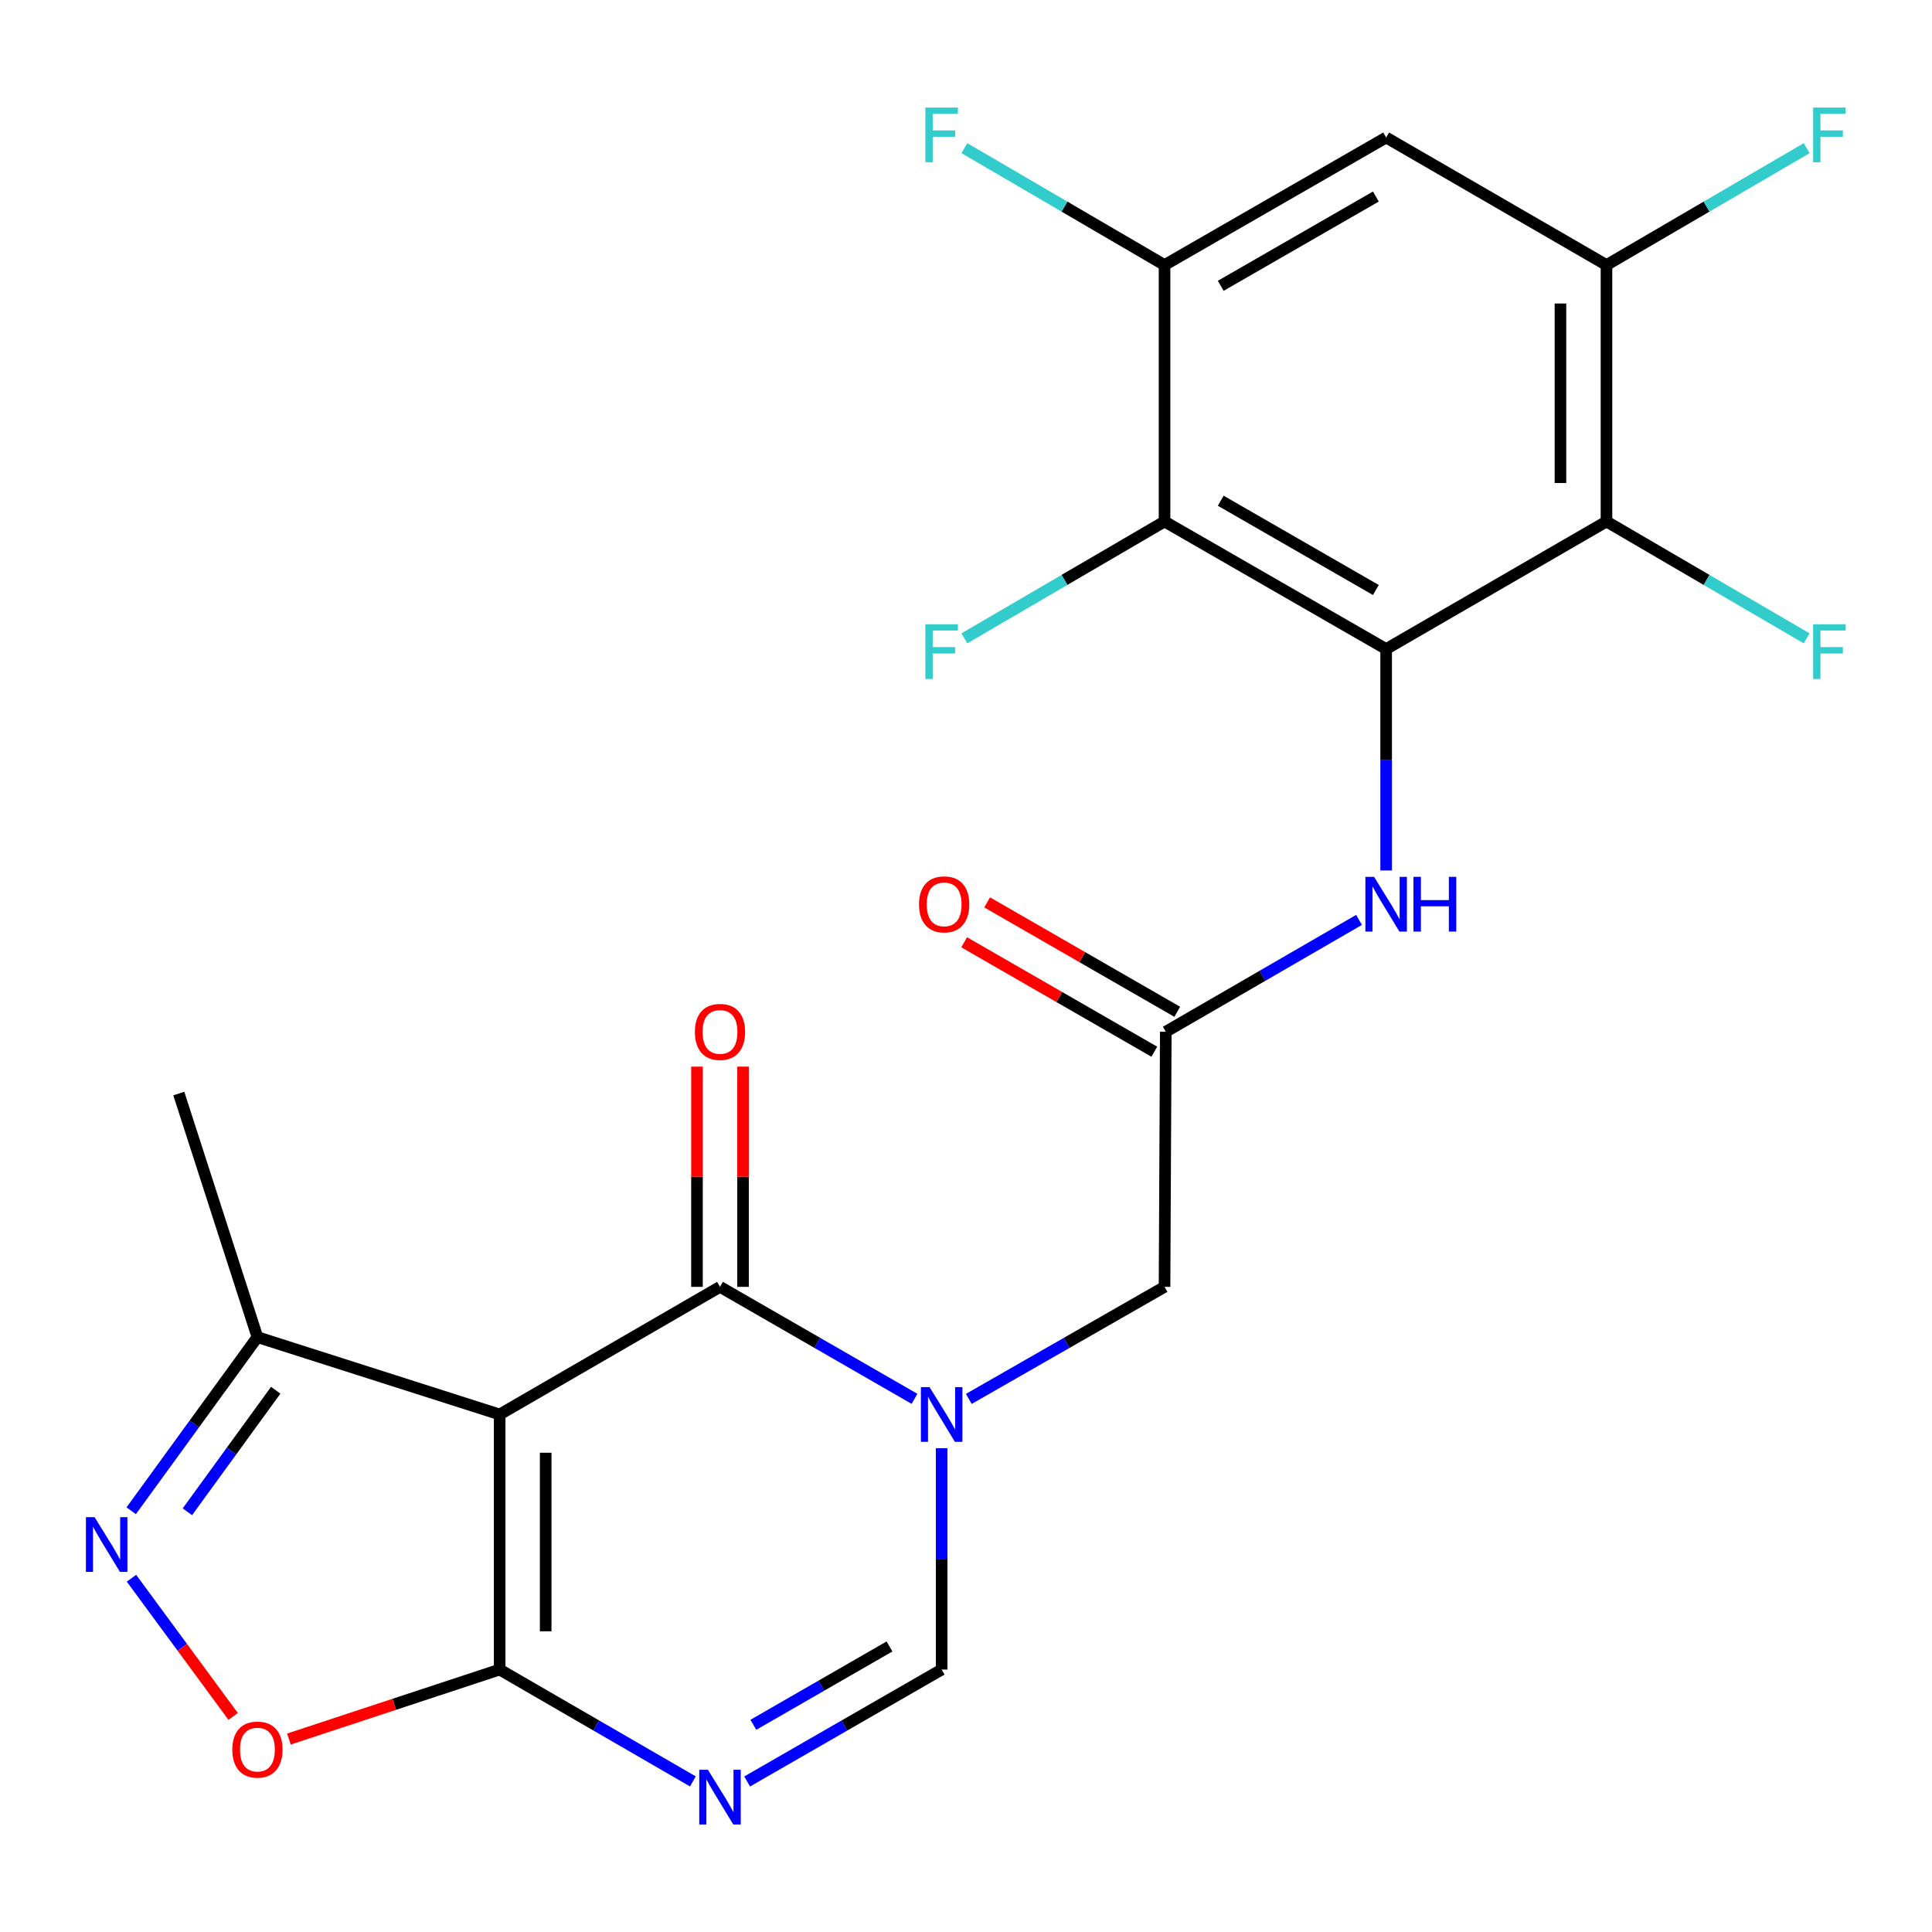 <?xml version='1.0' encoding='iso-8859-1'?>
<svg version='1.1' baseProfile='full'
              xmlns='http://www.w3.org/2000/svg'
                      xmlns:rdkit='http://www.rdkit.org/xml'
                      xmlns:xlink='http://www.w3.org/1999/xlink'
                  xml:space='preserve'
width='1000px' height='1000px' viewBox='0 0 1000 1000'>
<!-- END OF HEADER -->
<rect style='opacity:1.0;fill:#FFFFFF;stroke:none' width='1000' height='1000' x='0' y='0'> </rect>
<path class='bond-1' d='M 258.615,732.127 L 372.673,666.07' style='fill:none;fill-rule:evenodd;stroke:#000000;stroke-width:6px;stroke-linecap:butt;stroke-linejoin:miter;stroke-opacity:1' />
<path class='bond-3' d='M 258.615,732.127 L 258.615,864.162' style='fill:none;fill-rule:evenodd;stroke:#000000;stroke-width:6px;stroke-linecap:butt;stroke-linejoin:miter;stroke-opacity:1' />
<path class='bond-3' d='M 282.443,751.932 L 282.443,844.356' style='fill:none;fill-rule:evenodd;stroke:#000000;stroke-width:6px;stroke-linecap:butt;stroke-linejoin:miter;stroke-opacity:1' />
<path class='bond-10' d='M 258.615,732.127 L 133.239,692.095' style='fill:none;fill-rule:evenodd;stroke:#000000;stroke-width:6px;stroke-linecap:butt;stroke-linejoin:miter;stroke-opacity:1' />
<path class='bond-0' d='M 473.343,724.037 L 423.008,695.053' style='fill:none;fill-rule:evenodd;stroke:#0000FF;stroke-width:6px;stroke-linecap:butt;stroke-linejoin:miter;stroke-opacity:1' />
<path class='bond-0' d='M 423.008,695.053 L 372.673,666.07' style='fill:none;fill-rule:evenodd;stroke:#000000;stroke-width:6px;stroke-linecap:butt;stroke-linejoin:miter;stroke-opacity:1' />
<path class='bond-16' d='M 501.456,724.074 L 552.109,695.072' style='fill:none;fill-rule:evenodd;stroke:#0000FF;stroke-width:6px;stroke-linecap:butt;stroke-linejoin:miter;stroke-opacity:1' />
<path class='bond-16' d='M 552.109,695.072 L 602.761,666.07' style='fill:none;fill-rule:evenodd;stroke:#000000;stroke-width:6px;stroke-linecap:butt;stroke-linejoin:miter;stroke-opacity:1' />
<path class='bond-25' d='M 487.393,749.588 L 487.393,806.875' style='fill:none;fill-rule:evenodd;stroke:#0000FF;stroke-width:6px;stroke-linecap:butt;stroke-linejoin:miter;stroke-opacity:1' />
<path class='bond-25' d='M 487.393,806.875 L 487.393,864.162' style='fill:none;fill-rule:evenodd;stroke:#000000;stroke-width:6px;stroke-linecap:butt;stroke-linejoin:miter;stroke-opacity:1' />
<path class='bond-17' d='M 384.587,666.07 L 384.587,609.083' style='fill:none;fill-rule:evenodd;stroke:#000000;stroke-width:6px;stroke-linecap:butt;stroke-linejoin:miter;stroke-opacity:1' />
<path class='bond-17' d='M 384.587,609.083 L 384.587,552.096' style='fill:none;fill-rule:evenodd;stroke:#FF0000;stroke-width:6px;stroke-linecap:butt;stroke-linejoin:miter;stroke-opacity:1' />
<path class='bond-17' d='M 360.759,666.07 L 360.759,609.083' style='fill:none;fill-rule:evenodd;stroke:#000000;stroke-width:6px;stroke-linecap:butt;stroke-linejoin:miter;stroke-opacity:1' />
<path class='bond-17' d='M 360.759,609.083 L 360.759,552.096' style='fill:none;fill-rule:evenodd;stroke:#FF0000;stroke-width:6px;stroke-linecap:butt;stroke-linejoin:miter;stroke-opacity:1' />
<path class='bond-2' d='M 717.467,335.943 L 717.467,393.249' style='fill:none;fill-rule:evenodd;stroke:#000000;stroke-width:6px;stroke-linecap:butt;stroke-linejoin:miter;stroke-opacity:1' />
<path class='bond-2' d='M 717.467,393.249 L 717.467,450.555' style='fill:none;fill-rule:evenodd;stroke:#0000FF;stroke-width:6px;stroke-linecap:butt;stroke-linejoin:miter;stroke-opacity:1' />
<path class='bond-5' d='M 717.467,335.943 L 602.761,269.925' style='fill:none;fill-rule:evenodd;stroke:#000000;stroke-width:6px;stroke-linecap:butt;stroke-linejoin:miter;stroke-opacity:1' />
<path class='bond-5' d='M 712.147,305.388 L 631.853,259.176' style='fill:none;fill-rule:evenodd;stroke:#000000;stroke-width:6px;stroke-linecap:butt;stroke-linejoin:miter;stroke-opacity:1' />
<path class='bond-6' d='M 717.467,335.943 L 831.512,269.925' style='fill:none;fill-rule:evenodd;stroke:#000000;stroke-width:6px;stroke-linecap:butt;stroke-linejoin:miter;stroke-opacity:1' />
<path class='bond-4' d='M 258.615,864.162 L 308.627,893.109' style='fill:none;fill-rule:evenodd;stroke:#000000;stroke-width:6px;stroke-linecap:butt;stroke-linejoin:miter;stroke-opacity:1' />
<path class='bond-4' d='M 308.627,893.109 L 358.638,922.056' style='fill:none;fill-rule:evenodd;stroke:#0000FF;stroke-width:6px;stroke-linecap:butt;stroke-linejoin:miter;stroke-opacity:1' />
<path class='bond-9' d='M 258.615,864.162 L 204.077,882.145' style='fill:none;fill-rule:evenodd;stroke:#000000;stroke-width:6px;stroke-linecap:butt;stroke-linejoin:miter;stroke-opacity:1' />
<path class='bond-9' d='M 204.077,882.145 L 149.539,900.129' style='fill:none;fill-rule:evenodd;stroke:#FF0000;stroke-width:6px;stroke-linecap:butt;stroke-linejoin:miter;stroke-opacity:1' />
<path class='bond-8' d='M 386.722,922.094 L 437.057,893.128' style='fill:none;fill-rule:evenodd;stroke:#0000FF;stroke-width:6px;stroke-linecap:butt;stroke-linejoin:miter;stroke-opacity:1' />
<path class='bond-8' d='M 437.057,893.128 L 487.393,864.162' style='fill:none;fill-rule:evenodd;stroke:#000000;stroke-width:6px;stroke-linecap:butt;stroke-linejoin:miter;stroke-opacity:1' />
<path class='bond-8' d='M 389.938,892.752 L 425.172,872.475' style='fill:none;fill-rule:evenodd;stroke:#0000FF;stroke-width:6px;stroke-linecap:butt;stroke-linejoin:miter;stroke-opacity:1' />
<path class='bond-8' d='M 425.172,872.475 L 460.407,852.199' style='fill:none;fill-rule:evenodd;stroke:#000000;stroke-width:6px;stroke-linecap:butt;stroke-linejoin:miter;stroke-opacity:1' />
<path class='bond-12' d='M 602.761,269.925 L 602.761,137.189' style='fill:none;fill-rule:evenodd;stroke:#000000;stroke-width:6px;stroke-linecap:butt;stroke-linejoin:miter;stroke-opacity:1' />
<path class='bond-19' d='M 602.761,269.925 L 550.957,300.17' style='fill:none;fill-rule:evenodd;stroke:#000000;stroke-width:6px;stroke-linecap:butt;stroke-linejoin:miter;stroke-opacity:1' />
<path class='bond-19' d='M 550.957,300.17 L 499.152,330.414' style='fill:none;fill-rule:evenodd;stroke:#33CCCC;stroke-width:6px;stroke-linecap:butt;stroke-linejoin:miter;stroke-opacity:1' />
<path class='bond-13' d='M 831.512,269.925 L 831.512,137.189' style='fill:none;fill-rule:evenodd;stroke:#000000;stroke-width:6px;stroke-linecap:butt;stroke-linejoin:miter;stroke-opacity:1' />
<path class='bond-13' d='M 807.684,250.015 L 807.684,157.099' style='fill:none;fill-rule:evenodd;stroke:#000000;stroke-width:6px;stroke-linecap:butt;stroke-linejoin:miter;stroke-opacity:1' />
<path class='bond-20' d='M 831.512,269.925 L 883.323,300.17' style='fill:none;fill-rule:evenodd;stroke:#000000;stroke-width:6px;stroke-linecap:butt;stroke-linejoin:miter;stroke-opacity:1' />
<path class='bond-20' d='M 883.323,300.17 L 935.134,330.415' style='fill:none;fill-rule:evenodd;stroke:#33CCCC;stroke-width:6px;stroke-linecap:butt;stroke-linejoin:miter;stroke-opacity:1' />
<path class='bond-7' d='M 67.918,781.964 L 100.579,737.03' style='fill:none;fill-rule:evenodd;stroke:#0000FF;stroke-width:6px;stroke-linecap:butt;stroke-linejoin:miter;stroke-opacity:1' />
<path class='bond-7' d='M 100.579,737.03 L 133.239,692.095' style='fill:none;fill-rule:evenodd;stroke:#000000;stroke-width:6px;stroke-linecap:butt;stroke-linejoin:miter;stroke-opacity:1' />
<path class='bond-7' d='M 96.991,782.493 L 119.853,751.039' style='fill:none;fill-rule:evenodd;stroke:#0000FF;stroke-width:6px;stroke-linecap:butt;stroke-linejoin:miter;stroke-opacity:1' />
<path class='bond-7' d='M 119.853,751.039 L 142.715,719.585' style='fill:none;fill-rule:evenodd;stroke:#000000;stroke-width:6px;stroke-linecap:butt;stroke-linejoin:miter;stroke-opacity:1' />
<path class='bond-24' d='M 68.053,816.893 L 94.367,852.663' style='fill:none;fill-rule:evenodd;stroke:#0000FF;stroke-width:6px;stroke-linecap:butt;stroke-linejoin:miter;stroke-opacity:1' />
<path class='bond-24' d='M 94.367,852.663 L 120.681,888.433' style='fill:none;fill-rule:evenodd;stroke:#FF0000;stroke-width:6px;stroke-linecap:butt;stroke-linejoin:miter;stroke-opacity:1' />
<path class='bond-23' d='M 133.239,692.095 L 92.546,566.017' style='fill:none;fill-rule:evenodd;stroke:#000000;stroke-width:6px;stroke-linecap:butt;stroke-linejoin:miter;stroke-opacity:1' />
<path class='bond-11' d='M 703.433,476.141 L 653.421,505.088' style='fill:none;fill-rule:evenodd;stroke:#0000FF;stroke-width:6px;stroke-linecap:butt;stroke-linejoin:miter;stroke-opacity:1' />
<path class='bond-11' d='M 653.421,505.088 L 603.41,534.035' style='fill:none;fill-rule:evenodd;stroke:#000000;stroke-width:6px;stroke-linecap:butt;stroke-linejoin:miter;stroke-opacity:1' />
<path class='bond-22' d='M 602.761,137.189 L 550.957,106.938' style='fill:none;fill-rule:evenodd;stroke:#000000;stroke-width:6px;stroke-linecap:butt;stroke-linejoin:miter;stroke-opacity:1' />
<path class='bond-22' d='M 550.957,106.938 L 499.153,76.688' style='fill:none;fill-rule:evenodd;stroke:#33CCCC;stroke-width:6px;stroke-linecap:butt;stroke-linejoin:miter;stroke-opacity:1' />
<path class='bond-26' d='M 602.761,137.189 L 717.467,71.171' style='fill:none;fill-rule:evenodd;stroke:#000000;stroke-width:6px;stroke-linecap:butt;stroke-linejoin:miter;stroke-opacity:1' />
<path class='bond-26' d='M 631.853,147.938 L 712.147,101.726' style='fill:none;fill-rule:evenodd;stroke:#000000;stroke-width:6px;stroke-linecap:butt;stroke-linejoin:miter;stroke-opacity:1' />
<path class='bond-14' d='M 831.512,137.189 L 717.467,71.171' style='fill:none;fill-rule:evenodd;stroke:#000000;stroke-width:6px;stroke-linecap:butt;stroke-linejoin:miter;stroke-opacity:1' />
<path class='bond-21' d='M 831.512,137.189 L 883.323,106.938' style='fill:none;fill-rule:evenodd;stroke:#000000;stroke-width:6px;stroke-linecap:butt;stroke-linejoin:miter;stroke-opacity:1' />
<path class='bond-21' d='M 883.323,106.938 L 935.133,76.687' style='fill:none;fill-rule:evenodd;stroke:#33CCCC;stroke-width:6px;stroke-linecap:butt;stroke-linejoin:miter;stroke-opacity:1' />
<path class='bond-15' d='M 603.41,534.035 L 602.761,666.07' style='fill:none;fill-rule:evenodd;stroke:#000000;stroke-width:6px;stroke-linecap:butt;stroke-linejoin:miter;stroke-opacity:1' />
<path class='bond-18' d='M 609.352,523.708 L 560.147,495.392' style='fill:none;fill-rule:evenodd;stroke:#000000;stroke-width:6px;stroke-linecap:butt;stroke-linejoin:miter;stroke-opacity:1' />
<path class='bond-18' d='M 560.147,495.392 L 510.941,467.076' style='fill:none;fill-rule:evenodd;stroke:#FF0000;stroke-width:6px;stroke-linecap:butt;stroke-linejoin:miter;stroke-opacity:1' />
<path class='bond-18' d='M 597.467,544.361 L 548.262,516.045' style='fill:none;fill-rule:evenodd;stroke:#000000;stroke-width:6px;stroke-linecap:butt;stroke-linejoin:miter;stroke-opacity:1' />
<path class='bond-18' d='M 548.262,516.045 L 499.056,487.729' style='fill:none;fill-rule:evenodd;stroke:#FF0000;stroke-width:6px;stroke-linecap:butt;stroke-linejoin:miter;stroke-opacity:1' />
<path  class='atom-1' d='M 481.133 717.967
L 490.413 732.967
Q 491.333 734.447, 492.813 737.127
Q 494.293 739.807, 494.373 739.967
L 494.373 717.967
L 498.133 717.967
L 498.133 746.287
L 494.253 746.287
L 484.293 729.887
Q 483.133 727.967, 481.893 725.767
Q 480.693 723.567, 480.333 722.887
L 480.333 746.287
L 476.653 746.287
L 476.653 717.967
L 481.133 717.967
' fill='#0000FF'/>
<path  class='atom-5' d='M 366.413 916.019
L 375.693 931.019
Q 376.613 932.499, 378.093 935.179
Q 379.573 937.859, 379.653 938.019
L 379.653 916.019
L 383.413 916.019
L 383.413 944.339
L 379.533 944.339
L 369.573 927.939
Q 368.413 926.019, 367.173 923.819
Q 365.973 921.619, 365.613 920.939
L 365.613 944.339
L 361.933 944.339
L 361.933 916.019
L 366.413 916.019
' fill='#0000FF'/>
<path  class='atom-8' d='M 48.955 785.281
L 58.235 800.281
Q 59.155 801.761, 60.635 804.441
Q 62.115 807.121, 62.195 807.281
L 62.195 785.281
L 65.955 785.281
L 65.955 813.601
L 62.075 813.601
L 52.115 797.201
Q 50.955 795.281, 49.715 793.081
Q 48.515 790.881, 48.155 790.201
L 48.155 813.601
L 44.475 813.601
L 44.475 785.281
L 48.955 785.281
' fill='#0000FF'/>
<path  class='atom-10' d='M 120.239 905.584
Q 120.239 898.784, 123.599 894.984
Q 126.959 891.184, 133.239 891.184
Q 139.519 891.184, 142.879 894.984
Q 146.239 898.784, 146.239 905.584
Q 146.239 912.464, 142.839 916.384
Q 139.439 920.264, 133.239 920.264
Q 126.999 920.264, 123.599 916.384
Q 120.239 912.504, 120.239 905.584
M 133.239 917.064
Q 137.559 917.064, 139.879 914.184
Q 142.239 911.264, 142.239 905.584
Q 142.239 900.024, 139.879 897.224
Q 137.559 894.384, 133.239 894.384
Q 128.919 894.384, 126.559 897.184
Q 124.239 899.984, 124.239 905.584
Q 124.239 911.304, 126.559 914.184
Q 128.919 917.064, 133.239 917.064
' fill='#FF0000'/>
<path  class='atom-12' d='M 711.207 453.857
L 720.487 468.857
Q 721.407 470.337, 722.887 473.017
Q 724.367 475.697, 724.447 475.857
L 724.447 453.857
L 728.207 453.857
L 728.207 482.177
L 724.327 482.177
L 714.367 465.777
Q 713.207 463.857, 711.967 461.657
Q 710.767 459.457, 710.407 458.777
L 710.407 482.177
L 706.727 482.177
L 706.727 453.857
L 711.207 453.857
' fill='#0000FF'/>
<path  class='atom-12' d='M 731.607 453.857
L 735.447 453.857
L 735.447 465.897
L 749.927 465.897
L 749.927 453.857
L 753.767 453.857
L 753.767 482.177
L 749.927 482.177
L 749.927 469.097
L 735.447 469.097
L 735.447 482.177
L 731.607 482.177
L 731.607 453.857
' fill='#0000FF'/>
<path  class='atom-18' d='M 359.673 534.115
Q 359.673 527.315, 363.033 523.515
Q 366.393 519.715, 372.673 519.715
Q 378.953 519.715, 382.313 523.515
Q 385.673 527.315, 385.673 534.115
Q 385.673 540.995, 382.273 544.915
Q 378.873 548.795, 372.673 548.795
Q 366.433 548.795, 363.033 544.915
Q 359.673 541.035, 359.673 534.115
M 372.673 545.595
Q 376.993 545.595, 379.313 542.715
Q 381.673 539.795, 381.673 534.115
Q 381.673 528.555, 379.313 525.755
Q 376.993 522.915, 372.673 522.915
Q 368.353 522.915, 365.993 525.715
Q 363.673 528.515, 363.673 534.115
Q 363.673 539.835, 365.993 542.715
Q 368.353 545.595, 372.673 545.595
' fill='#FF0000'/>
<path  class='atom-19' d='M 475.69 468.097
Q 475.69 461.297, 479.05 457.497
Q 482.41 453.697, 488.69 453.697
Q 494.97 453.697, 498.33 457.497
Q 501.69 461.297, 501.69 468.097
Q 501.69 474.977, 498.29 478.897
Q 494.89 482.777, 488.69 482.777
Q 482.45 482.777, 479.05 478.897
Q 475.69 475.017, 475.69 468.097
M 488.69 479.577
Q 493.01 479.577, 495.33 476.697
Q 497.69 473.777, 497.69 468.097
Q 497.69 462.537, 495.33 459.737
Q 493.01 456.897, 488.69 456.897
Q 484.37 456.897, 482.01 459.697
Q 479.69 462.497, 479.69 468.097
Q 479.69 473.817, 482.01 476.697
Q 484.37 479.577, 488.69 479.577
' fill='#FF0000'/>
<path  class='atom-20' d='M 478.973 323.12
L 495.813 323.12
L 495.813 326.36
L 482.773 326.36
L 482.773 334.96
L 494.373 334.96
L 494.373 338.24
L 482.773 338.24
L 482.773 351.44
L 478.973 351.44
L 478.973 323.12
' fill='#33CCCC'/>
<path  class='atom-21' d='M 938.474 323.12
L 955.314 323.12
L 955.314 326.36
L 942.274 326.36
L 942.274 334.96
L 953.874 334.96
L 953.874 338.24
L 942.274 338.24
L 942.274 351.44
L 938.474 351.44
L 938.474 323.12
' fill='#33CCCC'/>
<path  class='atom-22' d='M 938.474 55.661
L 955.314 55.661
L 955.314 58.901
L 942.274 58.901
L 942.274 67.501
L 953.874 67.501
L 953.874 70.781
L 942.274 70.781
L 942.274 83.981
L 938.474 83.981
L 938.474 55.661
' fill='#33CCCC'/>
<path  class='atom-23' d='M 478.973 55.661
L 495.813 55.661
L 495.813 58.901
L 482.773 58.901
L 482.773 67.501
L 494.373 67.501
L 494.373 70.781
L 482.773 70.781
L 482.773 83.981
L 478.973 83.981
L 478.973 55.661
' fill='#33CCCC'/>
</svg>
